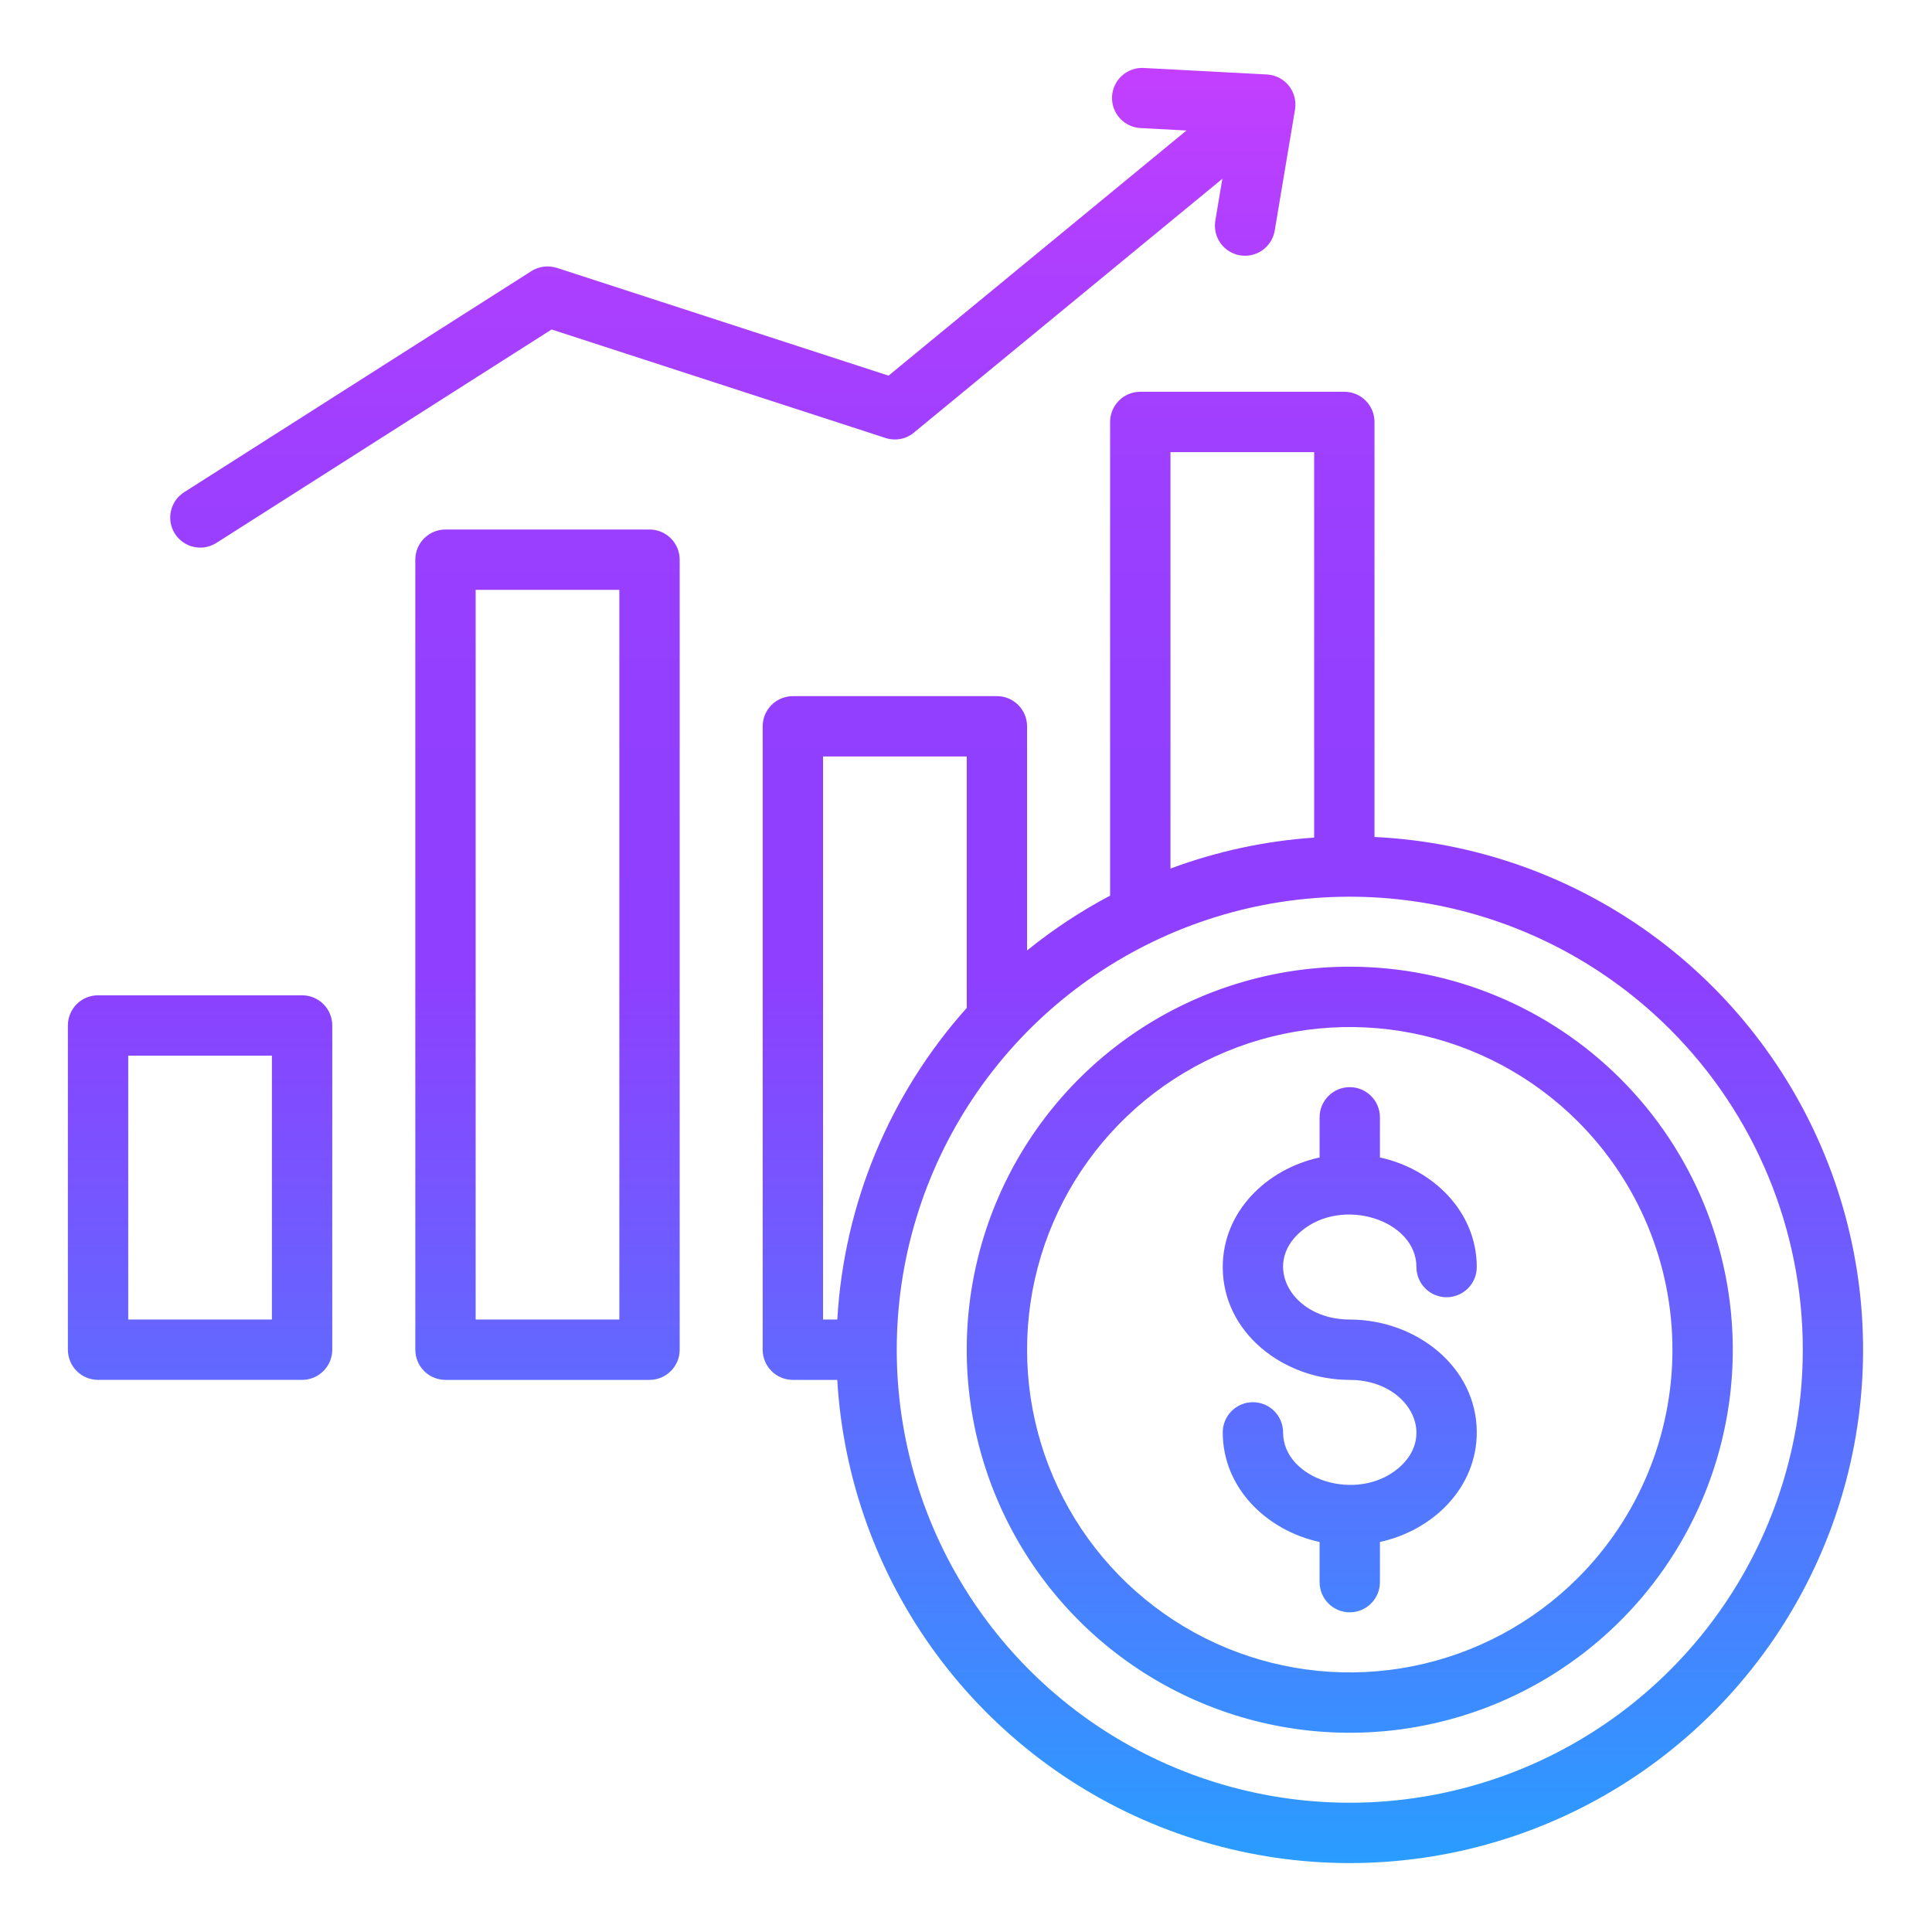 <svg width="543" height="543" viewBox="0 0 543 543" fill="none" xmlns="http://www.w3.org/2000/svg">
<path fill-rule="evenodd" clip-rule="evenodd" d="M60.768 152.622C58.879 153.806 56.6 154.195 54.425 153.705C52.251 153.214 50.359 151.885 49.161 150.005C47.964 148.126 47.557 145.849 48.031 143.671C48.505 141.493 49.821 139.591 51.691 138.379L149.334 76.206C150.384 75.535 151.57 75.106 152.806 74.949C154.042 74.792 155.298 74.91 156.483 75.296L156.489 75.278L249.734 105.575L333.466 36.675L320.618 35.997C319.504 35.947 318.411 35.678 317.401 35.204C316.392 34.73 315.486 34.061 314.736 33.236C313.986 32.411 313.406 31.445 313.031 30.395C312.655 29.345 312.491 28.231 312.548 27.117C312.605 26.003 312.881 24.912 313.361 23.905C313.842 22.899 314.516 21.997 315.346 21.252C316.176 20.508 317.146 19.934 318.198 19.566C319.251 19.197 320.366 19.04 321.479 19.104L356.064 20.93C357.254 20.993 358.417 21.305 359.477 21.848C360.538 22.391 361.472 23.151 362.219 24.08C362.966 25.008 363.508 26.084 363.811 27.236C364.113 28.388 364.17 29.591 363.976 30.767L358.252 64.891C357.864 67.088 356.624 69.042 354.803 70.33C352.982 71.617 350.726 72.134 348.526 71.767C346.326 71.401 344.36 70.18 343.055 68.372C341.75 66.563 341.211 64.312 341.557 62.109L343.543 50.256L257.277 121.238C256.172 122.269 254.811 122.986 253.335 123.313C251.86 123.64 250.323 123.566 248.886 123.098L155.028 92.603L60.768 152.622ZM415.055 356.117C415.055 358.366 414.161 360.523 412.571 362.113C410.981 363.704 408.824 364.597 406.575 364.597C404.326 364.597 402.169 363.704 400.579 362.113C398.988 360.523 398.095 358.366 398.095 356.117C398.095 342.905 377.27 336.165 365.611 346.116C354.498 355.601 363.173 370.868 379.357 370.868C397.947 370.868 415.055 384.097 415.055 402.579C415.055 418.161 402.747 430.139 387.837 433.384V444.669C387.837 446.918 386.944 449.075 385.354 450.666C383.763 452.256 381.606 453.149 379.357 453.149C377.108 453.149 374.951 452.256 373.361 450.666C371.771 449.075 370.877 446.918 370.877 444.669V433.384C355.967 430.143 343.66 418.16 343.66 402.579C343.66 400.33 344.553 398.173 346.143 396.583C347.734 394.992 349.891 394.099 352.14 394.099C354.389 394.099 356.546 394.992 358.136 396.583C359.726 398.173 360.62 400.33 360.62 402.579C360.62 415.79 381.443 422.531 393.103 412.58C404.216 403.094 395.541 387.828 379.356 387.828C360.769 387.828 343.66 374.599 343.66 356.117C343.66 340.535 355.966 328.557 370.877 325.312V314.031C370.877 311.782 371.771 309.625 373.361 308.034C374.951 306.444 377.108 305.551 379.357 305.551C381.606 305.551 383.763 306.444 385.354 308.034C386.944 309.625 387.837 311.782 387.837 314.031V325.313C402.747 328.553 415.055 340.537 415.055 356.118V356.117ZM379.357 271.695C358.066 271.695 337.252 278.009 319.549 289.838C301.845 301.667 288.047 318.48 279.899 338.151C271.751 357.822 269.619 379.467 273.773 400.35C277.927 421.232 288.18 440.414 303.235 455.47C318.291 470.525 337.473 480.778 358.355 484.932C379.238 489.086 400.883 486.954 420.554 478.806C440.225 470.658 457.038 456.86 468.867 439.156C480.696 421.453 487.01 400.64 487.01 379.348C487.009 350.797 475.667 323.415 455.479 303.227C435.29 283.038 407.908 271.696 379.357 271.695ZM443.487 315.218C430.804 302.534 414.644 293.896 397.051 290.397C379.458 286.898 361.222 288.694 344.65 295.558C328.078 302.422 313.914 314.047 303.948 328.961C293.983 343.876 288.664 361.41 288.664 379.348C288.664 397.285 293.983 414.82 303.948 429.735C313.914 444.649 328.078 456.274 344.65 463.138C361.222 470.002 379.458 471.798 397.051 468.299C414.644 464.799 430.804 456.162 443.487 443.478C460.495 426.469 470.05 403.401 470.05 379.348C470.05 355.295 460.495 332.226 443.487 315.218ZM386.309 235.235V118.59C386.309 116.341 385.415 114.184 383.825 112.594C382.235 111.003 380.078 110.11 377.829 110.11H320.483C318.234 110.11 316.077 111.003 314.487 112.594C312.896 114.184 312.003 116.341 312.003 118.59V251.726C303.743 256.096 295.926 261.257 288.663 267.136V204.136C288.663 201.887 287.769 199.73 286.179 198.14C284.589 196.55 282.432 195.656 280.183 195.656H222.837C220.588 195.656 218.431 196.55 216.84 198.14C215.25 199.73 214.357 201.887 214.357 204.136V379.348C214.357 381.597 215.25 383.754 216.84 385.344C218.431 386.935 220.588 387.828 222.837 387.828H235.317C236.956 415.659 246.622 442.419 263.147 464.872C279.672 487.325 302.349 504.51 328.434 514.348C354.519 524.186 382.896 526.256 410.133 520.308C437.37 514.36 462.3 500.649 481.909 480.832C501.518 461.015 514.966 435.941 520.626 408.643C526.287 381.345 523.917 352.991 513.804 327.011C503.691 301.031 486.268 278.537 463.642 262.25C441.016 245.963 414.155 236.579 386.309 235.235ZM235.324 370.868H231.324V212.616H271.71V283.288C250.022 307.523 237.196 338.399 235.329 370.868H235.324ZM328.966 244.117C341.938 239.285 355.541 236.353 369.352 235.414V127.07H328.966V244.117ZM469.387 289.318C451.581 271.512 428.895 259.385 404.196 254.473C379.498 249.56 353.898 252.081 330.633 261.718C307.368 271.354 287.483 287.674 273.493 308.612C259.502 329.55 252.035 354.166 252.035 379.348C252.035 404.53 259.502 429.146 273.493 450.084C287.483 471.022 307.368 487.341 330.633 496.978C353.898 506.615 379.498 509.136 404.196 504.223C428.895 499.311 451.581 487.184 469.387 469.378C481.212 457.556 490.592 443.521 496.992 428.073C503.392 412.626 506.686 396.069 506.686 379.348C506.686 362.627 503.392 346.07 496.992 330.623C490.592 315.175 481.212 301.14 469.387 289.318ZM27.558 279.733H84.904C87.153 279.733 89.31 280.627 90.9 282.217C92.491 283.807 93.384 285.964 93.384 288.213V379.343C93.384 381.592 92.491 383.749 90.9 385.339C89.31 386.929 87.153 387.823 84.904 387.823H27.558C25.309 387.823 23.152 386.929 21.562 385.339C19.972 383.749 19.078 381.592 19.078 379.343V288.213C19.078 285.964 19.972 283.807 21.562 282.217C23.152 280.627 25.309 279.733 27.558 279.733ZM76.424 296.693H36.038V370.863H76.424V296.693ZM125.204 148.823C122.955 148.823 120.798 149.717 119.208 151.307C117.618 152.897 116.724 155.054 116.724 157.303V379.348C116.724 381.597 117.618 383.754 119.208 385.344C120.798 386.935 122.955 387.828 125.204 387.828H182.55C184.799 387.828 186.956 386.935 188.547 385.344C190.137 383.754 191.03 381.597 191.03 379.348V157.303C191.03 155.054 190.137 152.897 188.547 151.307C186.956 149.717 184.799 148.823 182.55 148.823H125.204ZM174.07 165.783V370.868H133.684V165.783H174.07Z" fill="url(#paint0_linear_487_3576)"/>
<defs>
<linearGradient id="paint0_linear_487_3576" x1="271.358" y1="523.629" x2="271.358" y2="19.09" gradientUnits="userSpaceOnUse">
<stop stop-color="#2A9DFF"/>
<stop offset="0.494" stop-color="#8E3FFF"/>
<stop offset="0.64" stop-color="#923FFF"/>
<stop offset="0.773" stop-color="#9D3FFF"/>
<stop offset="0.902" stop-color="#AF3FFF"/>
<stop offset="1" stop-color="#C33FFF"/>
</linearGradient>
</defs>
</svg>
